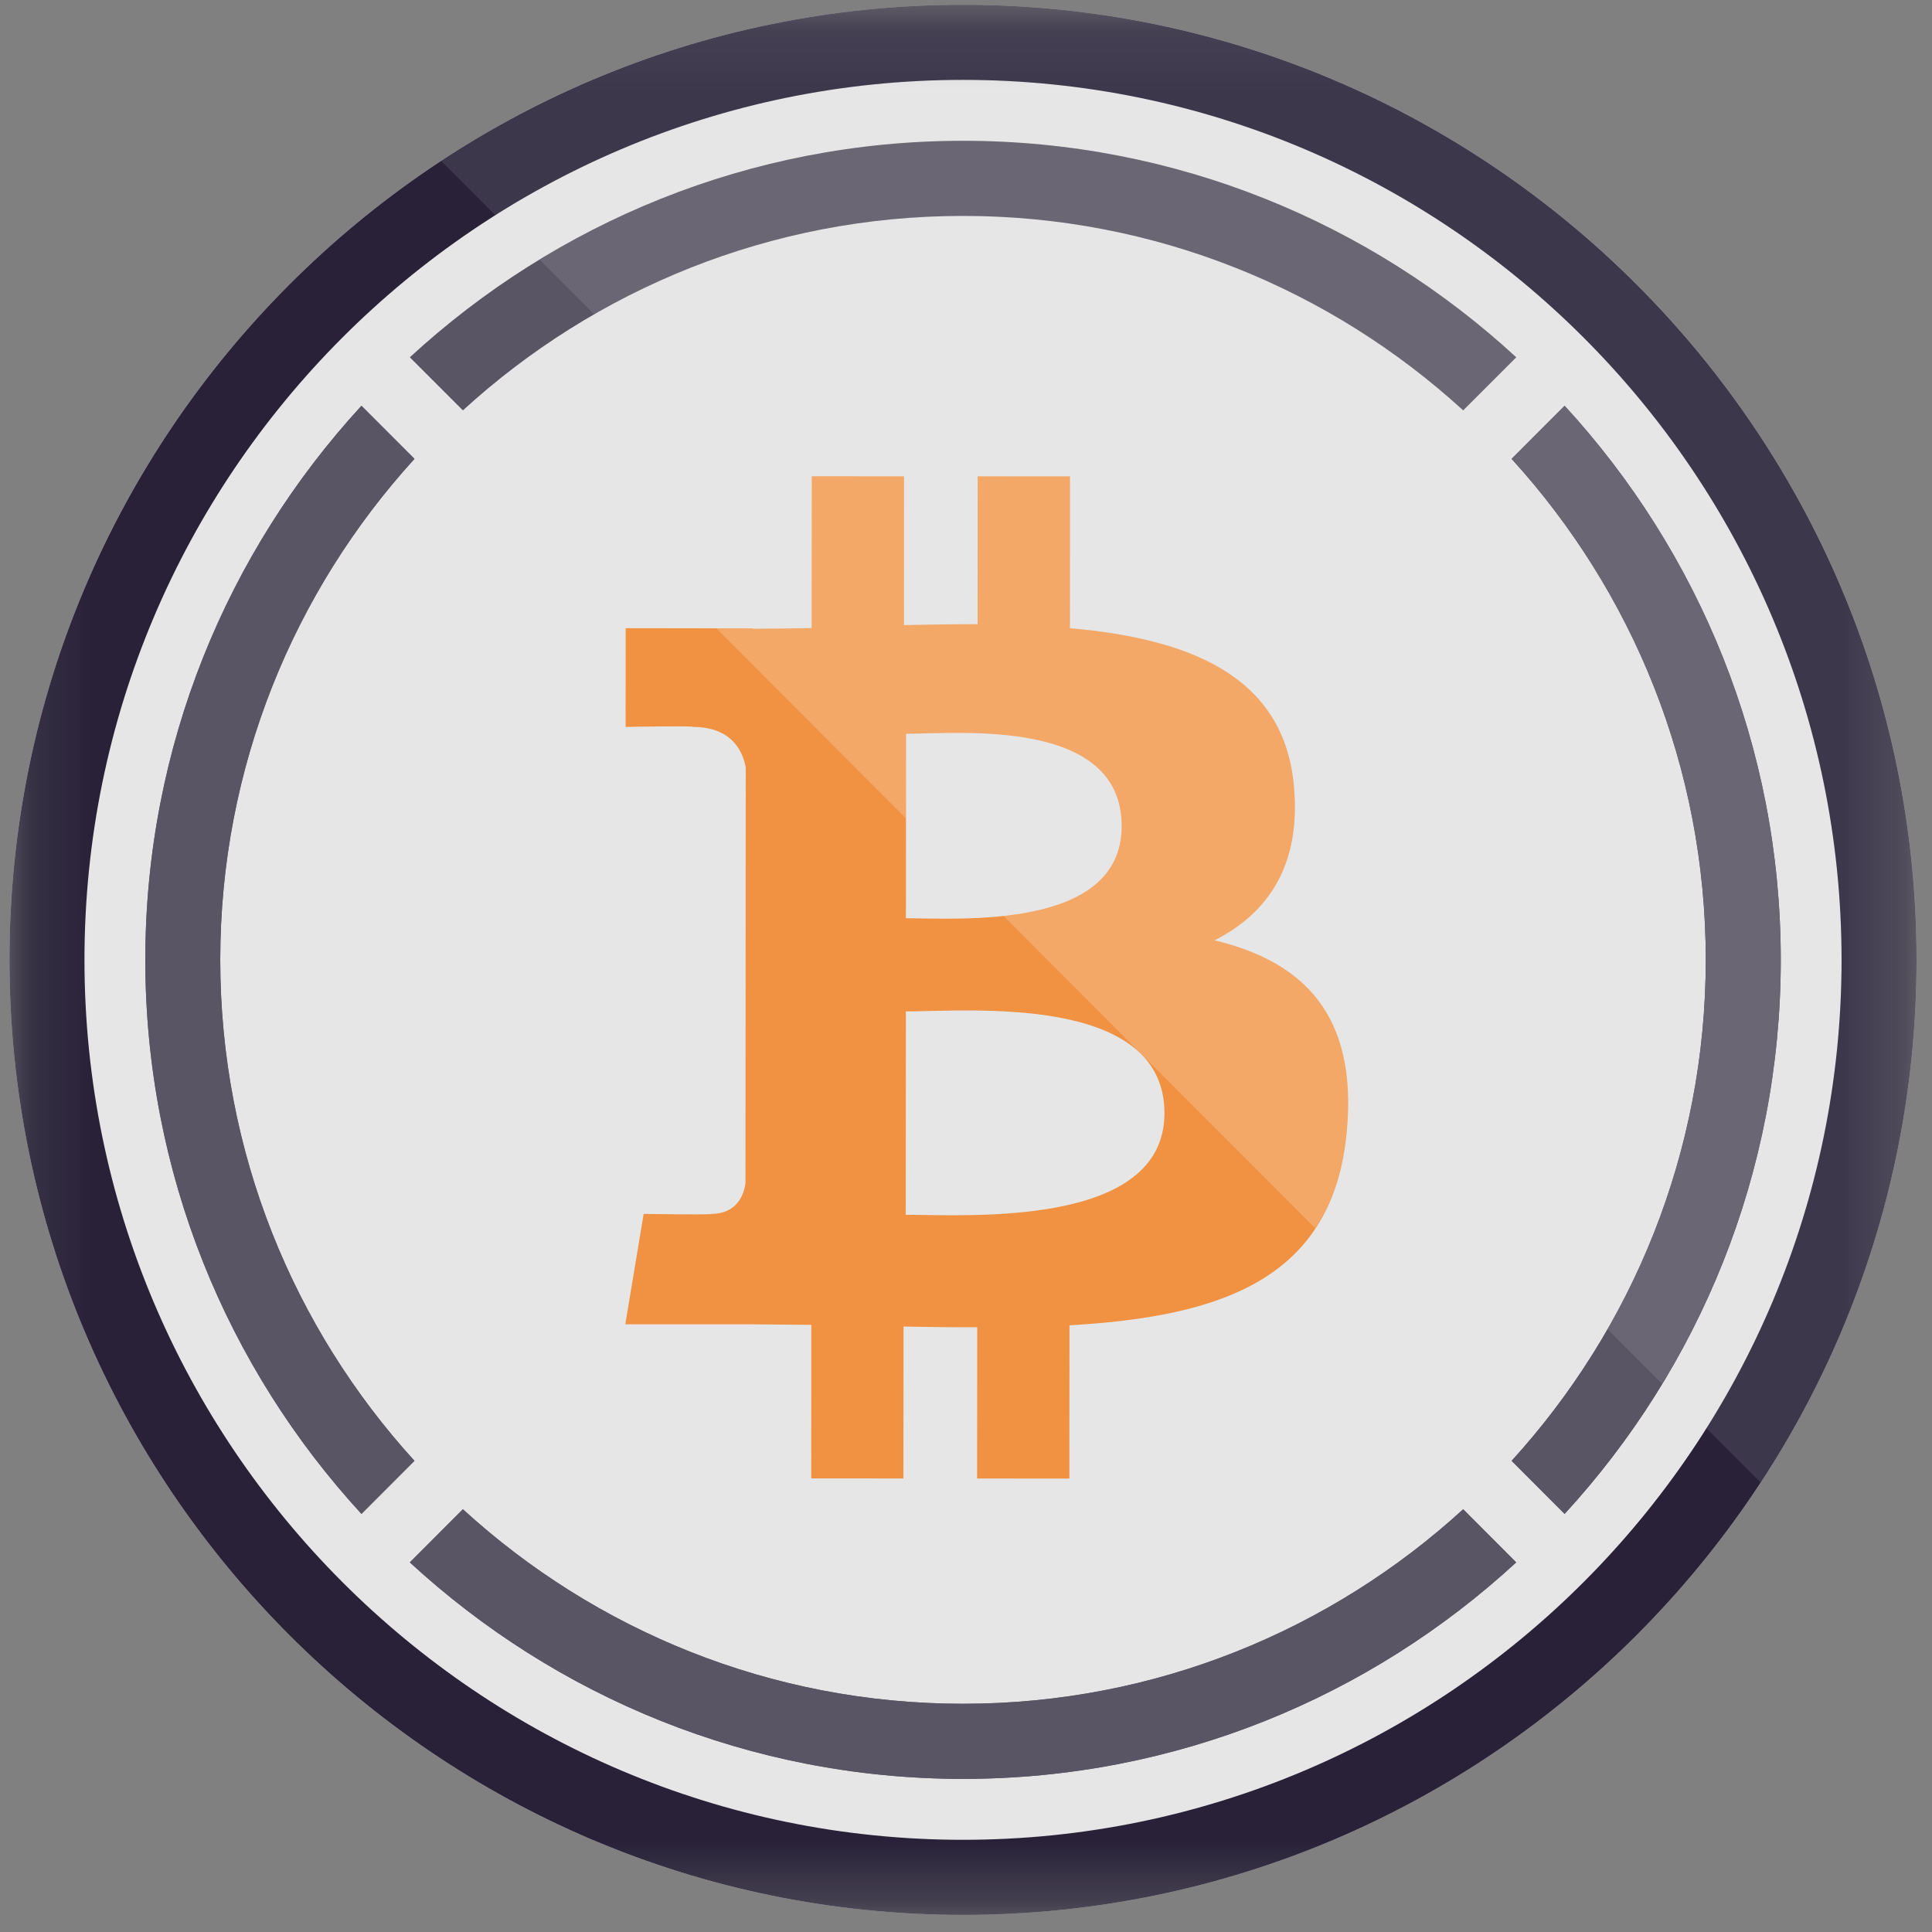 <svg width="32" height="32" viewBox="0 0 32 32" fill="none" xmlns="http://www.w3.org/2000/svg">
<rect x="0" y="0" width="32" height="32" fill="#808080" stroke="none"/>
<g clip-path="url(#clip0_2871_91806)">
<mask id="mask0_2871_91806" style="mask-type:luminance" maskUnits="userSpaceOnUse" x="0" y="0" width="32" height="32">
<path d="M31.731 0.117H0.17V31.679H31.731V0.117Z" fill="white"/>
</mask>
<g mask="url(#mask0_2871_91806)">
<path d="M15.95 31.679C24.666 31.679 31.731 24.613 31.731 15.898C31.731 7.183 24.666 0.117 15.95 0.117C7.235 0.117 0.17 7.183 0.17 15.898C0.17 24.613 7.235 31.679 15.95 31.679Z" fill="white"/>
<path fill-rule="evenodd" clip-rule="evenodd" d="M15.95 31.717C7.242 31.717 0.157 24.62 0.157 15.898C0.157 7.175 7.242 0.079 15.95 0.079C24.66 0.079 31.744 7.175 31.744 15.898C31.744 24.62 24.66 31.717 15.95 31.717Z" fill="#E6E6E6"/>
<path fill-rule="evenodd" clip-rule="evenodd" d="M25.915 6.721L25.037 7.6C27.034 9.792 28.253 12.704 28.253 15.898C28.253 19.091 27.034 22.004 25.037 24.196L25.915 25.075C28.136 22.657 29.495 19.434 29.495 15.898C29.495 12.361 28.136 9.138 25.915 6.721Z" fill="#5A5564"/>
<path fill-rule="evenodd" clip-rule="evenodd" d="M7.667 6.797C9.854 4.797 12.762 3.576 15.951 3.576C19.139 3.576 22.047 4.797 24.235 6.797L25.114 5.918C22.7 3.693 19.482 2.332 15.951 2.332C12.42 2.332 9.202 3.693 6.788 5.918L7.667 6.797Z" fill="#5A5564"/>
<path fill-rule="evenodd" clip-rule="evenodd" d="M6.865 24.196C4.868 22.004 3.648 19.091 3.648 15.898C3.648 12.705 4.868 9.792 6.865 7.6L5.987 6.721C3.766 9.138 2.407 12.361 2.407 15.898C2.407 19.434 3.766 22.658 5.987 25.075L6.865 24.196Z" fill="#5A5564"/>
<path fill-rule="evenodd" clip-rule="evenodd" d="M24.235 24.998C22.047 26.998 19.139 28.22 15.951 28.22C12.762 28.22 9.854 26.998 7.667 24.998L6.788 25.878C9.202 28.102 12.42 29.464 15.951 29.464C19.482 29.464 22.7 28.102 25.113 25.878L24.235 24.998Z" fill="#5A5564"/>
<path fill-rule="evenodd" clip-rule="evenodd" d="M25.915 6.721L25.037 7.6C27.034 9.792 28.253 12.704 28.253 15.898C28.253 19.091 27.034 22.004 25.037 24.196L25.915 25.075C28.136 22.657 29.495 19.434 29.495 15.898C29.495 12.361 28.136 9.138 25.915 6.721Z" fill="#5A5564"/>
<path fill-rule="evenodd" clip-rule="evenodd" d="M6.865 24.196C4.868 22.004 3.648 19.091 3.648 15.898C3.648 12.705 4.868 9.792 6.865 7.6L5.987 6.721C3.766 9.138 2.407 12.361 2.407 15.898C2.407 19.434 3.766 22.658 5.987 25.075L6.865 24.196Z" fill="#5A5564"/>
<path fill-rule="evenodd" clip-rule="evenodd" d="M24.235 24.998C22.047 26.998 19.139 28.22 15.951 28.22C12.762 28.22 9.854 26.998 7.667 24.998L6.788 25.878C9.202 28.102 12.42 29.464 15.951 29.464C19.482 29.464 22.7 28.102 25.113 25.878L24.235 24.998Z" fill="#5A5564"/>
<path fill-rule="evenodd" clip-rule="evenodd" d="M18.579 13.684C18.577 15.413 15.868 15.209 15.005 15.209L15.007 12.153C15.87 12.153 18.58 11.88 18.579 13.684ZM19.287 18.438C19.287 20.338 16.037 20.121 15.002 20.121L15.004 16.752C16.04 16.752 19.289 16.456 19.287 18.438ZM21.429 13.001C21.256 11.188 19.693 10.579 17.721 10.405L17.722 7.891L16.194 7.89L16.192 10.339C15.791 10.338 15.379 10.346 14.972 10.354L14.973 7.89L13.446 7.889L13.444 10.403C13.113 10.409 12.788 10.415 12.471 10.415V10.408L10.363 10.405L10.362 12.04C10.362 12.04 11.491 12.019 11.473 12.04C12.091 12.041 12.293 12.401 12.352 12.711L12.35 15.576V15.587L12.347 19.6C12.32 19.795 12.205 20.106 11.773 20.107C11.792 20.124 10.661 20.106 10.661 20.106L10.357 21.934L12.345 21.934C12.716 21.935 13.08 21.942 13.438 21.944L13.437 24.487L14.963 24.488L14.965 21.972C15.371 21.98 15.779 21.985 16.186 21.984L16.184 24.489L17.712 24.49L17.714 21.951C20.283 21.805 22.082 21.157 22.307 18.741C22.488 16.795 21.575 15.926 20.116 15.575C21.003 15.124 21.557 14.328 21.429 13.001Z" fill="#F09242"/>
<path fill-rule="evenodd" clip-rule="evenodd" d="M15.95 1.323C7.927 1.323 1.399 7.861 1.399 15.898C1.399 23.934 7.927 30.473 15.95 30.473C23.974 30.473 30.502 23.934 30.502 15.898C30.502 7.861 23.974 1.323 15.95 1.323ZM15.95 31.717C7.242 31.717 0.157 24.62 0.157 15.898C0.157 7.175 7.242 0.079 15.95 0.079C24.66 0.079 31.744 7.175 31.744 15.898C31.744 24.62 24.66 31.717 15.95 31.717Z" fill="#282138"/>
<path fill-rule="evenodd" clip-rule="evenodd" d="M15.95 0.079C12.762 0.079 9.793 1.033 7.308 2.667L8.206 3.568C10.451 2.148 13.106 1.323 15.95 1.323C23.974 1.323 30.502 7.861 30.502 15.898C30.502 18.747 29.679 21.406 28.262 23.654L29.16 24.554C30.791 22.065 31.744 19.091 31.744 15.898C31.744 7.175 24.659 0.079 15.95 0.079Z" fill="white" fill-opacity="0.1"/>
<path fill-rule="evenodd" clip-rule="evenodd" d="M20.116 15.575C21.003 15.124 21.557 14.328 21.428 13.001C21.256 11.189 19.693 10.58 17.721 10.405L17.722 7.891L16.194 7.89L16.193 10.339C15.791 10.338 15.38 10.346 14.972 10.354L14.973 7.89L13.446 7.889L13.444 10.403C13.114 10.409 12.788 10.415 12.471 10.415V10.408L11.864 10.407L15.006 13.554L15.007 12.153C15.87 12.153 18.58 11.88 18.579 13.683C18.578 14.727 17.591 15.065 16.62 15.171L21.785 20.344C22.064 19.923 22.246 19.399 22.307 18.741C22.489 16.795 21.574 15.926 20.116 15.575Z" fill="white" fill-opacity="0.2"/>
<path fill-rule="evenodd" clip-rule="evenodd" d="M8.938 4.301L9.843 5.207C11.644 4.17 13.729 3.576 15.951 3.576C19.139 3.576 22.047 4.798 24.235 6.797L25.113 5.918C22.7 3.694 19.481 2.332 15.951 2.332C13.385 2.332 10.986 3.054 8.938 4.301Z" fill="white" fill-opacity="0.1"/>
<path fill-rule="evenodd" clip-rule="evenodd" d="M25.037 7.6C27.034 9.792 28.253 12.705 28.253 15.898C28.253 18.123 27.66 20.211 26.625 22.015L27.529 22.921C28.774 20.871 29.495 18.468 29.495 15.898C29.495 12.361 28.136 9.138 25.915 6.721L25.037 7.6Z" fill="white" fill-opacity="0.1"/>
</g>
</g>
<defs>
<clipPath id="clip0_2871_91806">
<rect width="32" height="32" fill="white"/>
</clipPath>
</defs>
</svg>
